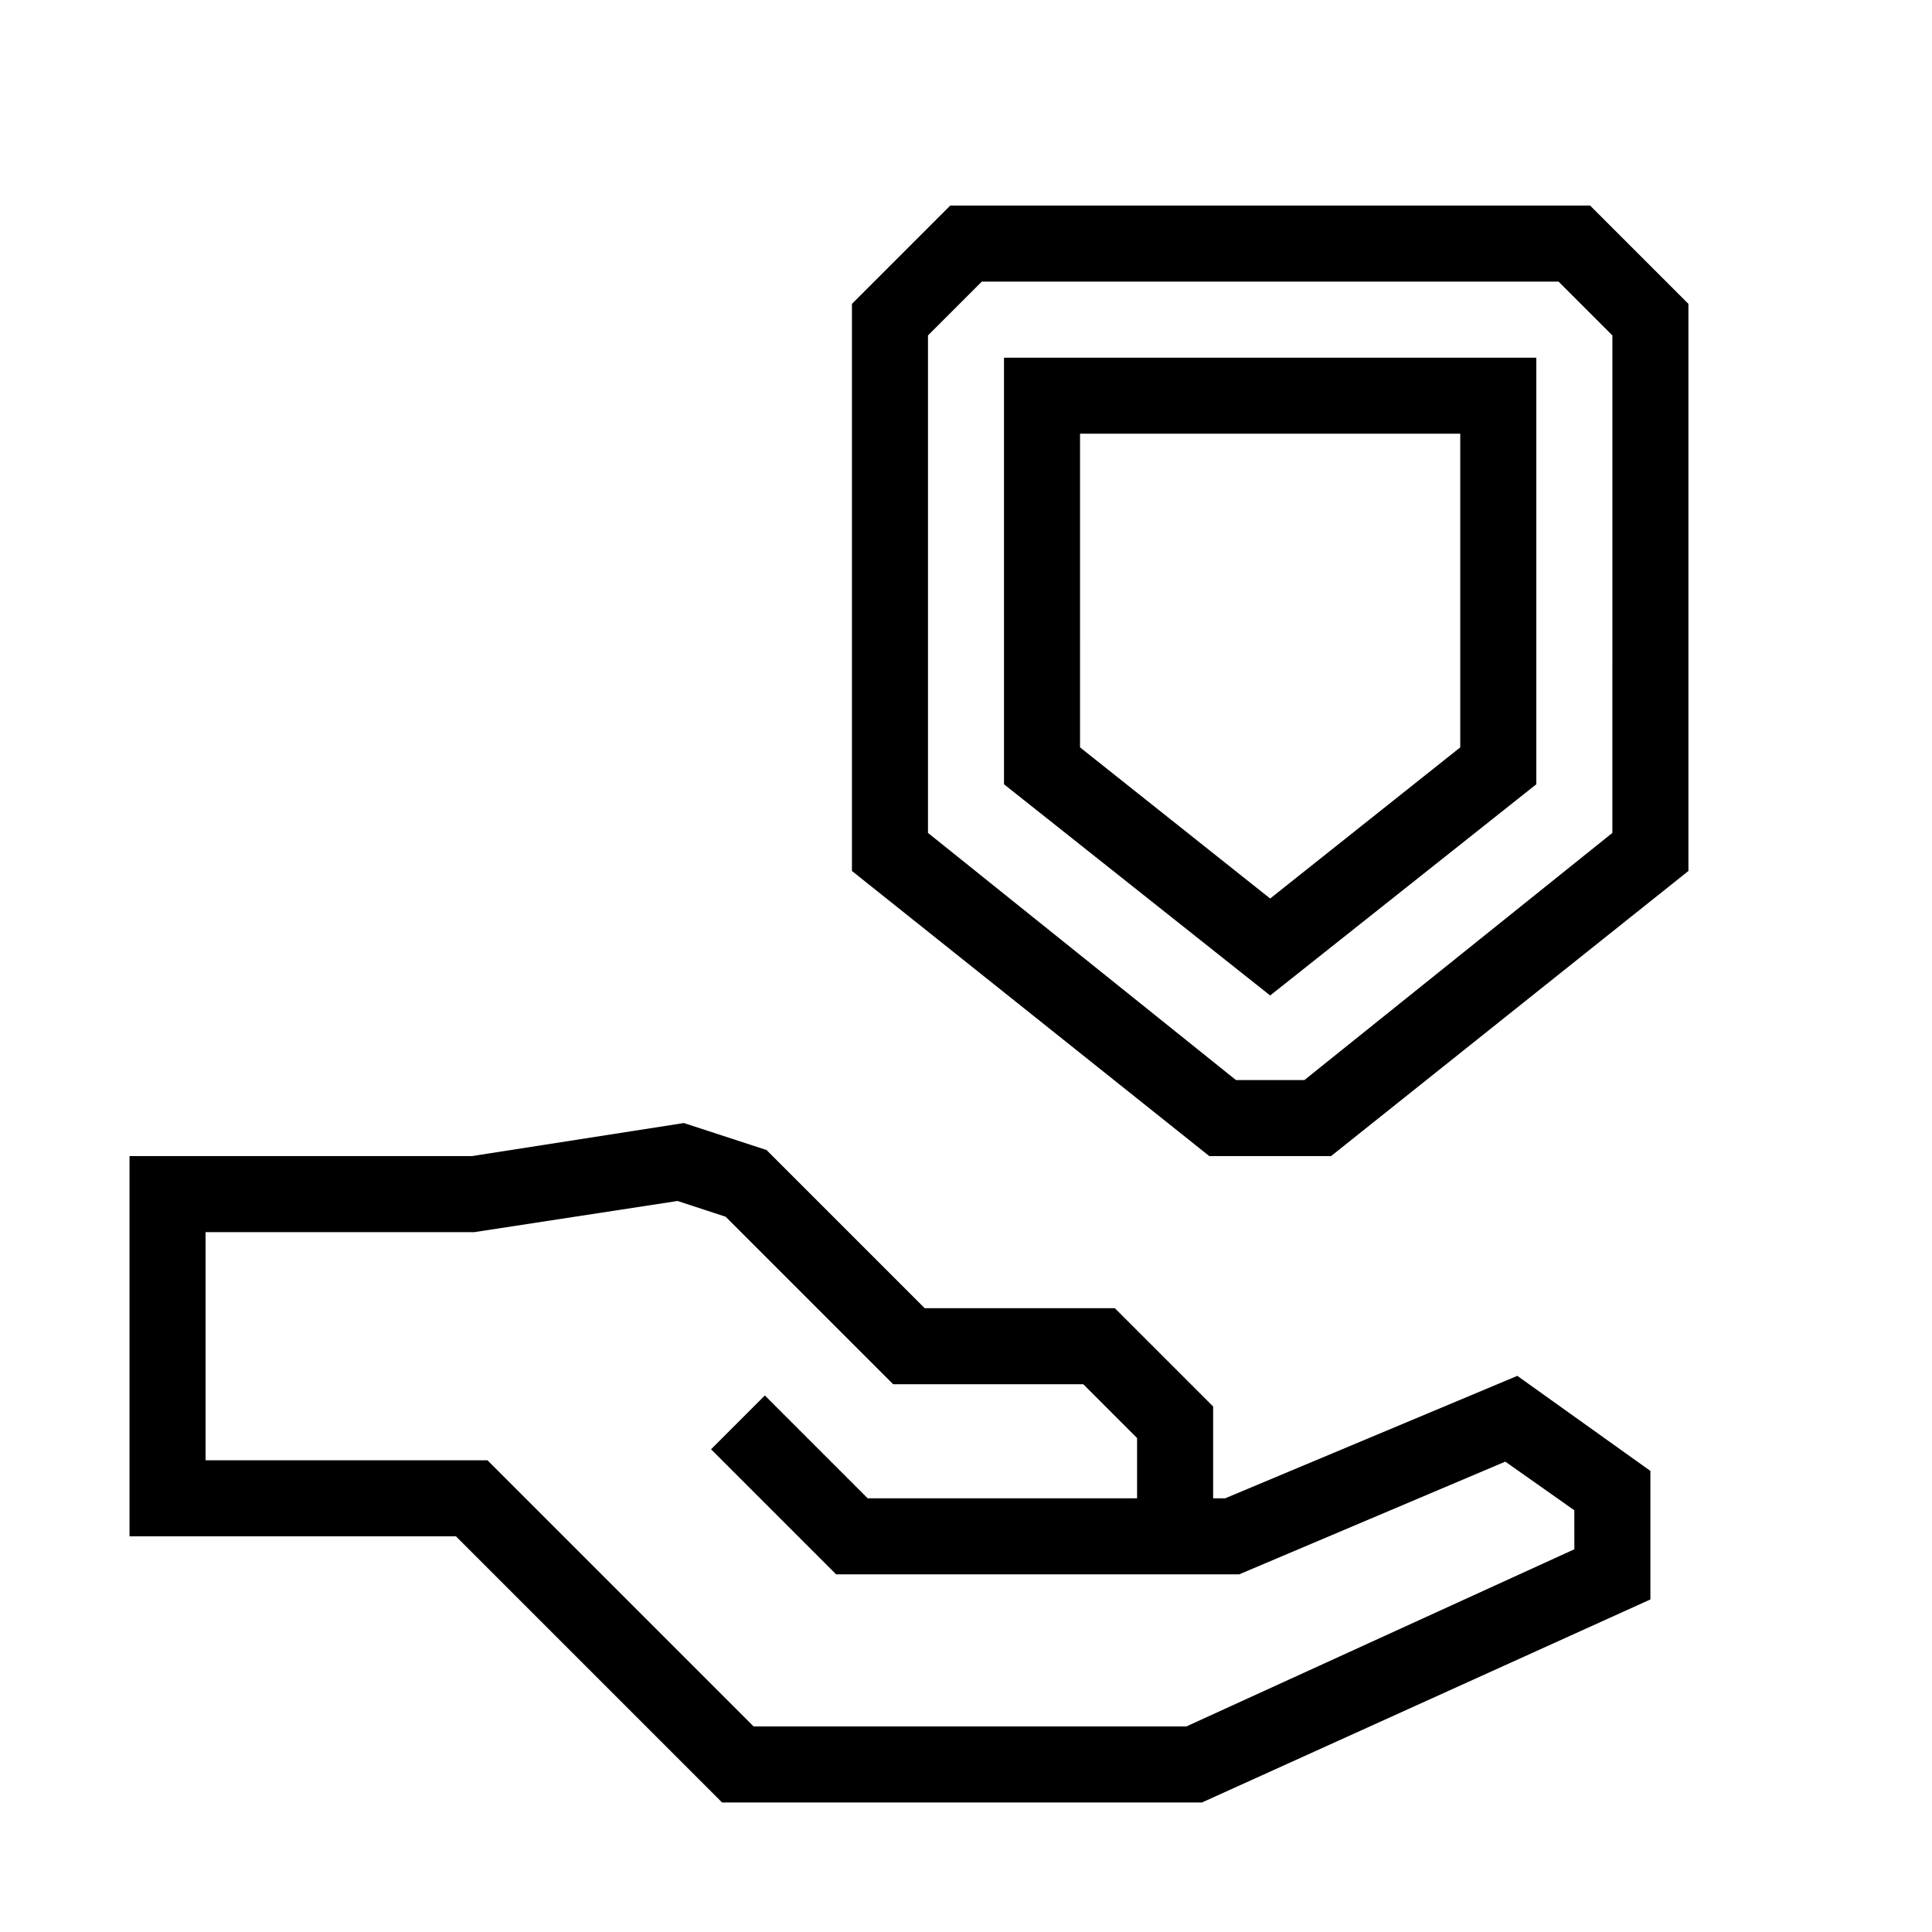 <?xml version="1.0" encoding="UTF-8"?>
<!-- The Best Svg Icon site in the world: iconSvg.co, Visit us! https://iconsvg.co -->
<svg fill="#000000" width="800px" height="800px" version="1.1" viewBox="144 144 512 512" xmlns="http://www.w3.org/2000/svg">
 <g>
  <path d="m468.67 541.07h-3.176v-24.336l-26.047-26.047h-50.383l-41.918-41.918-21.914-7.152-56.223 8.766h-90.684v100.76h86.504l70.535 70.535h127.16l118.85-53.809v-34.059l-35.266-25.191zm92.551 13.5-102.83 46.957h-114.67l-70.535-70.535h-74.711v-60.457h71.188l53.906-8.262 12.746 4.18 44.387 44.387h50.383l14.254 14.258v15.973h-71.387l-27.258-27.258-14.258 14.258 33.152 33.152h106.8l70.535-29.875 18.289 12.895z"/>
  <path d="m410.07 351.84 70.535 55.973 70.531-55.973v-113.05h-141.07zm20.152-92.902h100.76v83.125l-50.379 40.055-50.383-40.055z"/>
  <path d="m565.4 198.48h-169.58l-26.047 26.047v150.29l94.715 75.57h32.242l94.719-75.57v-150.29zm5.894 166.25-81.617 65.496h-18.137l-81.617-65.496v-131.84l14.258-14.258h152.86l14.258 14.258z"/>
 </g>
</svg>